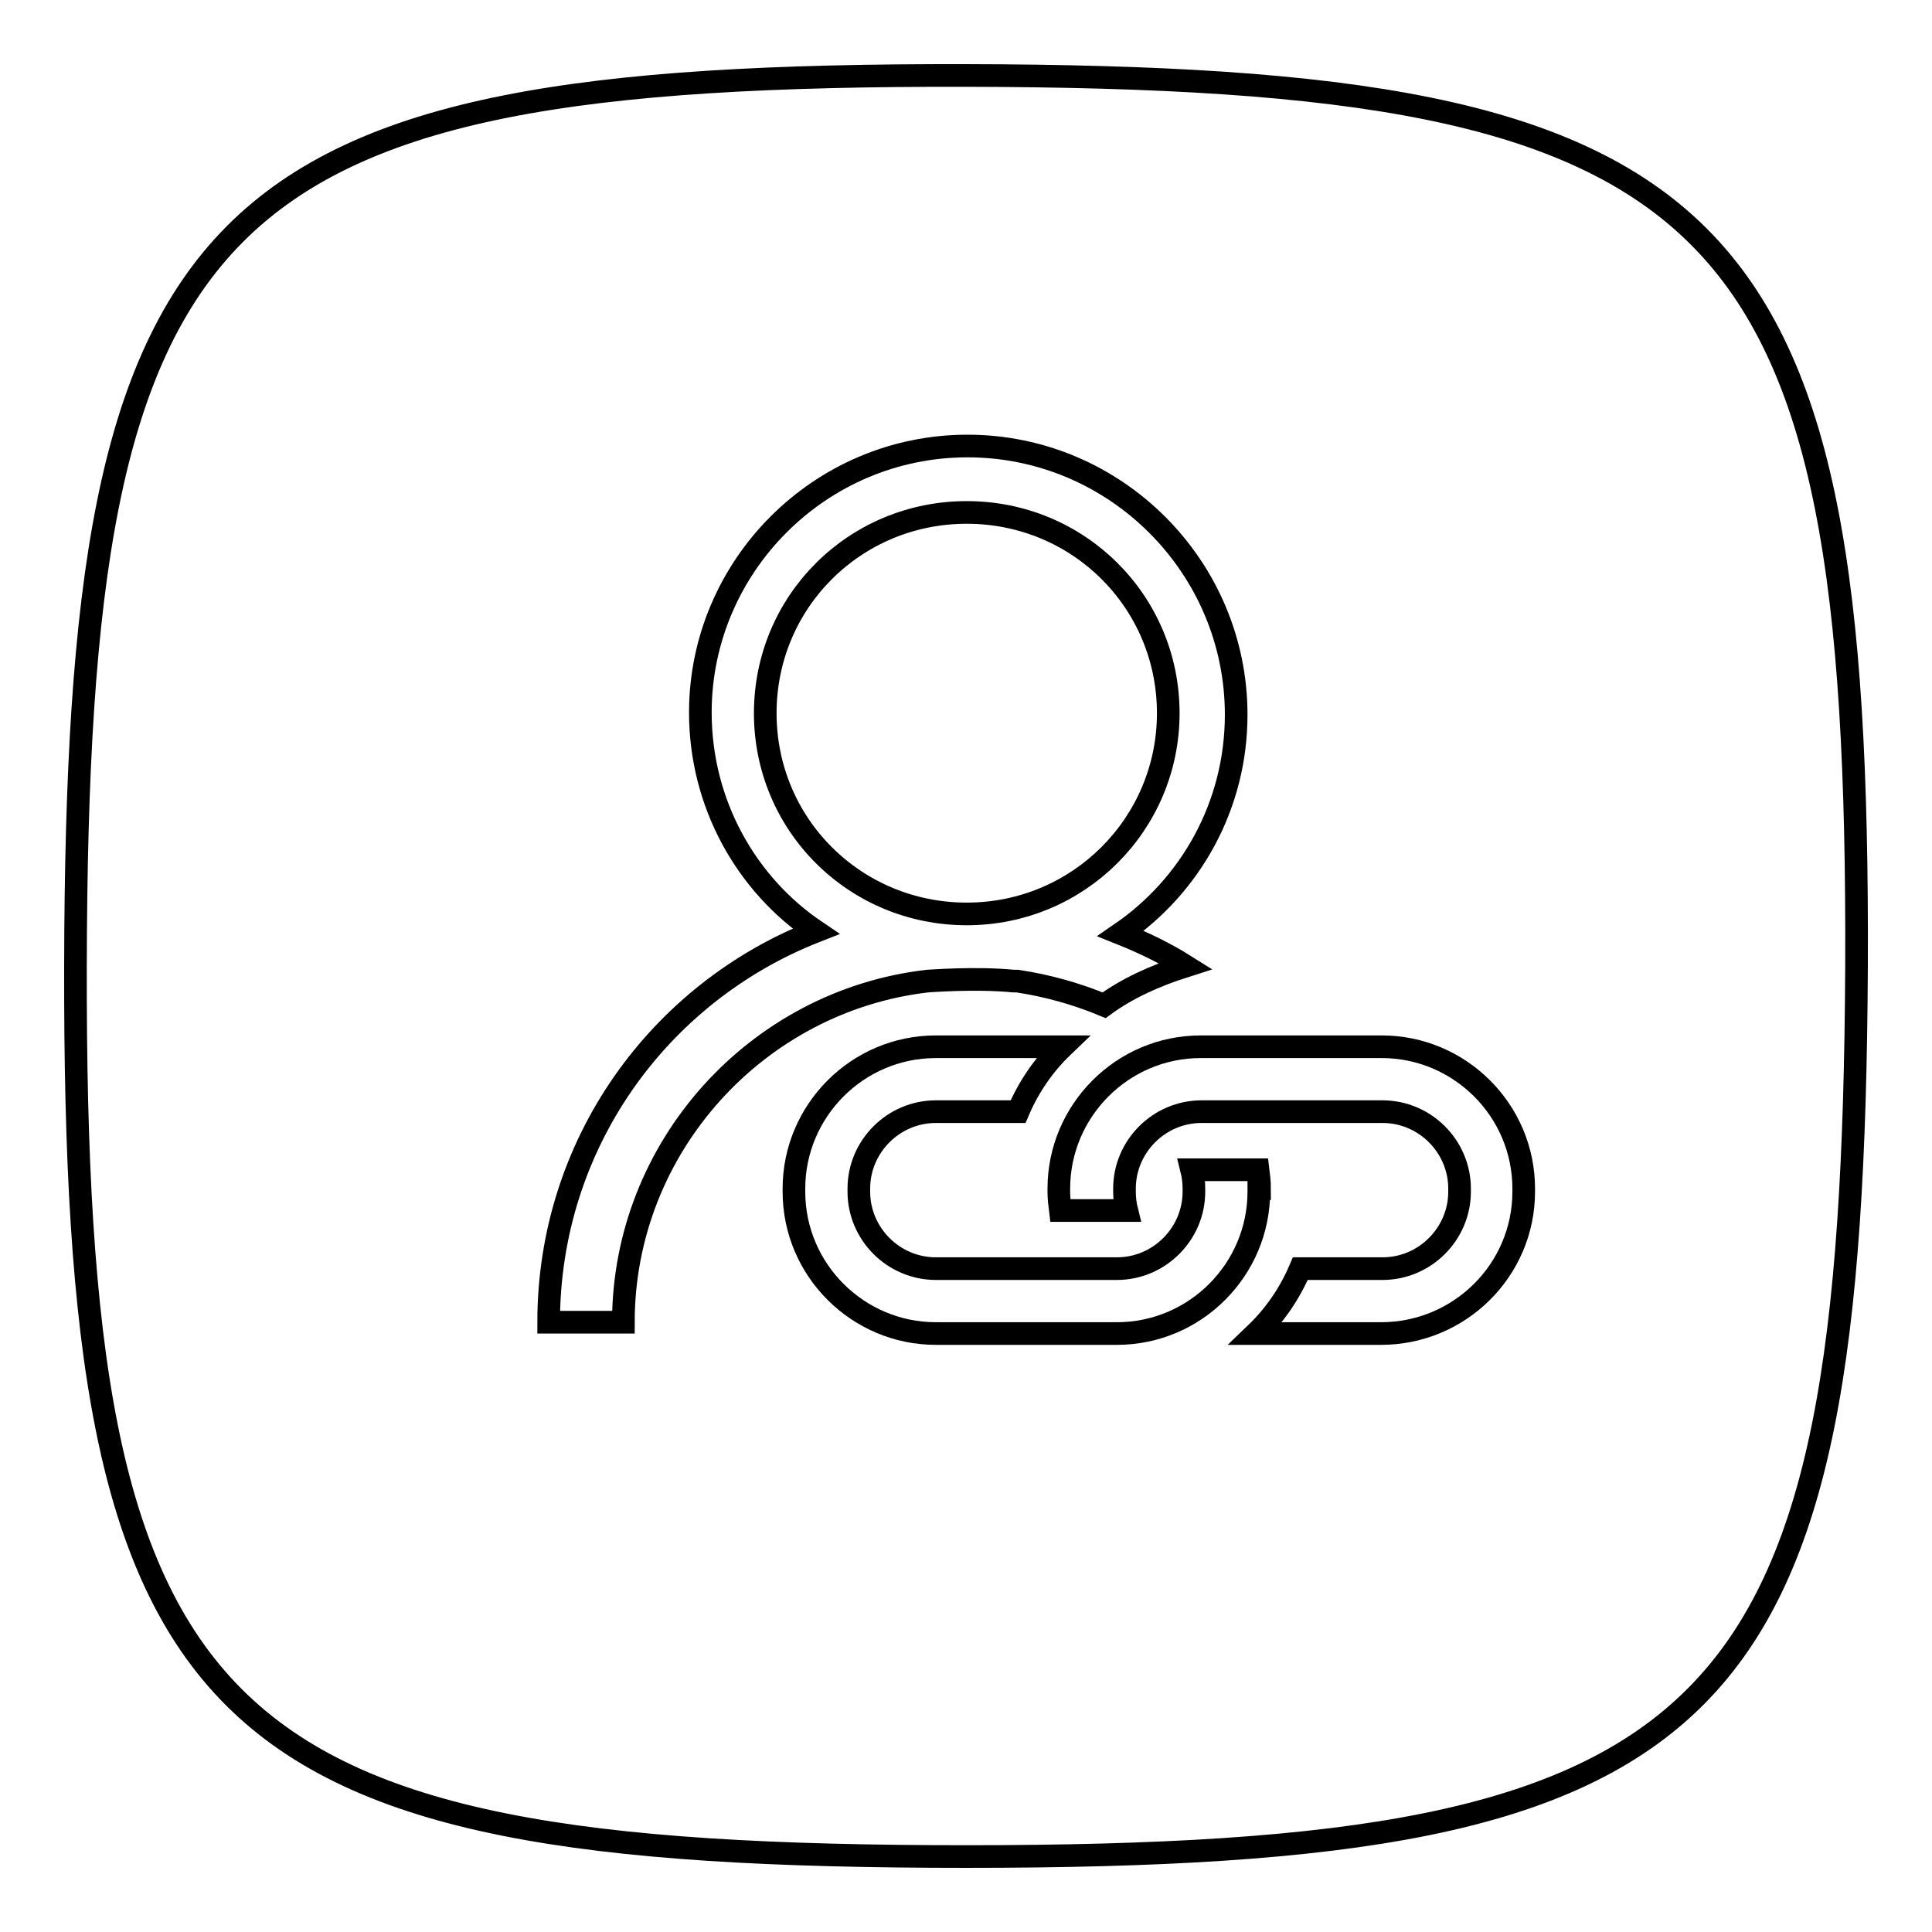 <?xml version="1.0" encoding="utf-8"?>
<!-- Svg Vector Icons : http://www.onlinewebfonts.com/icon -->
<!DOCTYPE svg PUBLIC "-//W3C//DTD SVG 1.1//EN" "http://www.w3.org/Graphics/SVG/1.1/DTD/svg11.dtd">
<svg version="1.1" xmlns="http://www.w3.org/2000/svg" xmlns:xlink="http://www.w3.org/1999/xlink" x="0px" y="0px" viewBox="0 0 256 256" enable-background="new 0 0 256 256" xml:space="preserve">
<g><g><path stroke-width="3" fill-opacity="0" stroke="#000000"  d="M246,128c-0.5,100.6-16.8,118-118,118c-101.1,0-118.2-16.9-118-118C10.2,26.9,26.8,9.8,128,10C229.2,10.2,246.4,27.4,246,128z"/><path stroke-width="3" fill-opacity="0" stroke="#000000"  d="M157.1,128c-2.7-1.7-5.6-3.1-8.6-4.3c9.2-6.3,15.3-16.9,15.3-29c0-19.6-16-35.6-35.6-35.6c-19.6,0-35.4,16-35.4,35.3c0,12.1,6.1,22.8,15.3,29c-20.9,8.2-35.4,28.3-35.4,51.8h9.9c0-23.2,17.7-42.6,40.3-45.2c0.2,0,6.3-0.5,11.4,0h0.5c4,0.6,7.9,1.7,11.5,3.2C149.3,131,153,129.3,157.1,128L157.1,128L157.1,128z M128.1,121.1c-14.8,0-26.7-11.8-26.7-26.6c0-14.8,11.9-26.6,26.7-26.6c14.8,0,26.7,11.8,26.7,26.6C154.8,109.2,142.9,121.1,128.1,121.1L128.1,121.1L128.1,121.1z"/><path stroke-width="3" fill-opacity="0" stroke="#000000"  d="M201.9,157.9v-0.4c0-10.4-8.5-18.8-18.8-18.8h-24c-10.4,0-18.8,8.5-18.8,18.8v0.4c0,0.9,0.1,1.7,0.2,2.5h8.8c-0.2-0.8-0.3-1.7-0.3-2.5v-0.4c0-5.6,4.6-10.2,10.2-10.2h24c5.6,0,10.2,4.6,10.2,10.2v0.4c0,5.6-4.6,10.2-10.2,10.2h-10.9c-1.4,3.3-3.4,6.2-5.9,8.6H183C193.4,176.7,201.9,168.3,201.9,157.9L201.9,157.9L201.9,157.9z M166.9,157.5c0-0.9-0.1-1.7-0.2-2.5h-8.8c0.2,0.8,0.3,1.7,0.3,2.5v0.4c0,5.6-4.6,10.2-10.2,10.2h-24c-5.6,0-10.2-4.6-10.2-10.2v-0.4c0-5.6,4.6-10.2,10.2-10.2h10.9c1.4-3.3,3.4-6.2,5.9-8.6h-16.8c-10.4,0-18.8,8.5-18.8,18.8v0.4c0,10.4,8.5,18.8,18.8,18.8h24c10.4,0,18.8-8.5,18.8-18.8V157.5L166.9,157.5L166.9,157.5z"/></g></g>
</svg>
